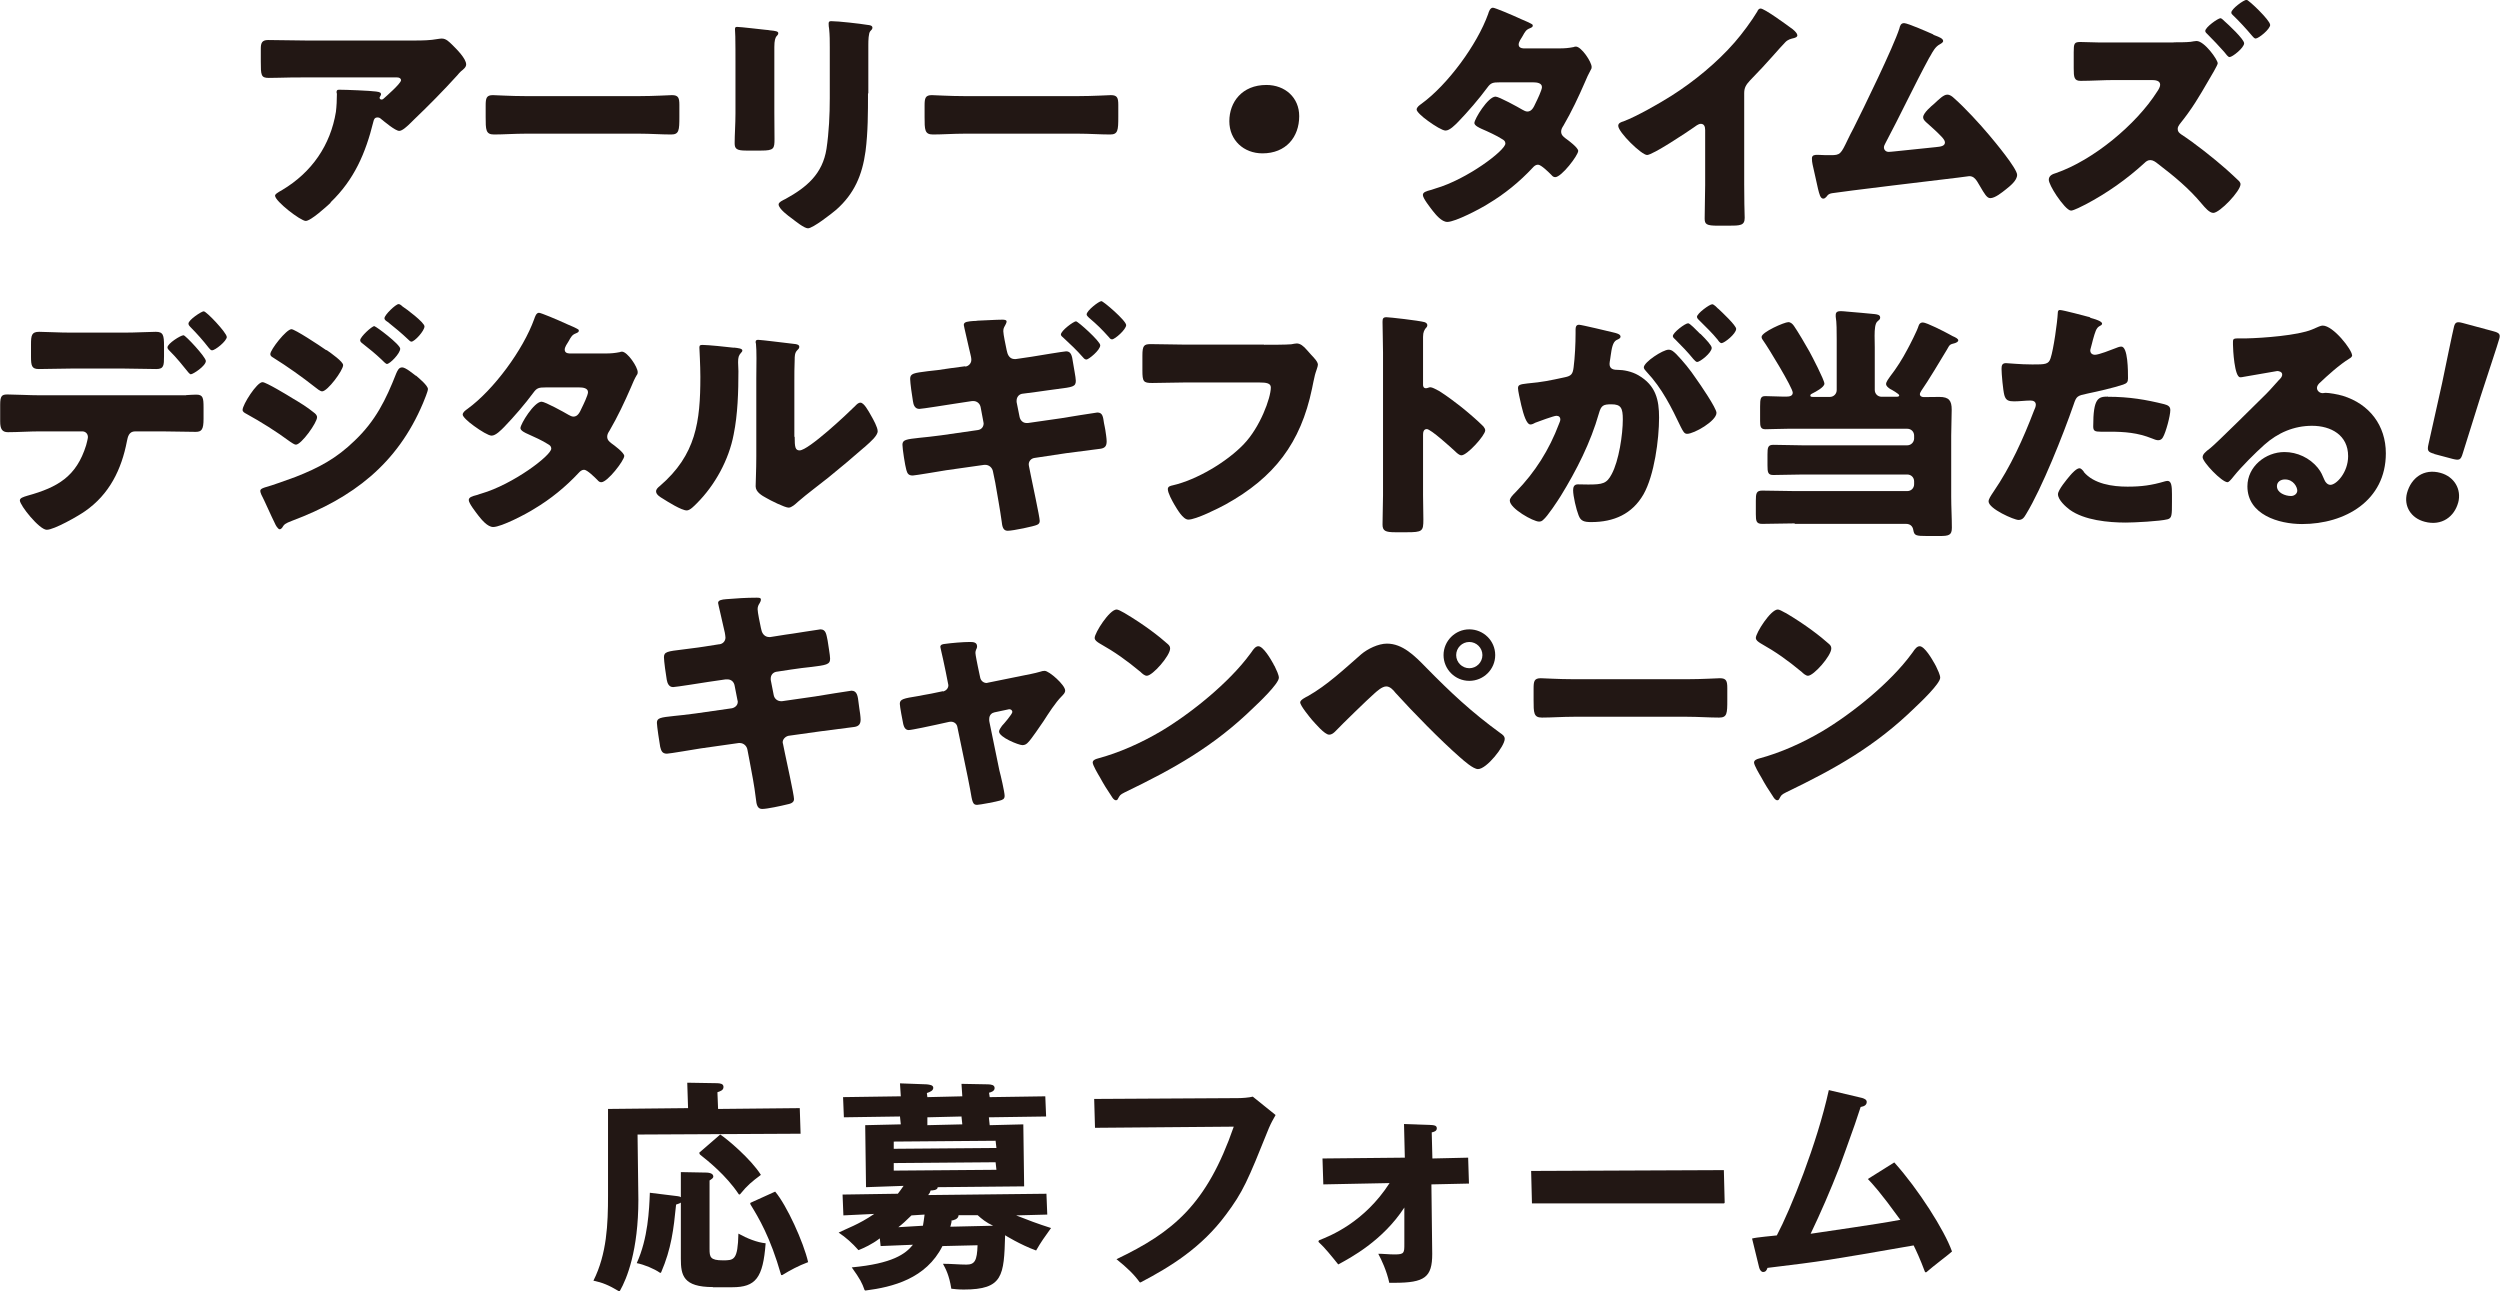 <?xml version="1.0" encoding="UTF-8"?>
<svg id="_レイヤー_2" data-name="レイヤー 2" xmlns="http://www.w3.org/2000/svg" viewBox="0 0 152.42 78.72">
  <defs>
    <style>
      .cls-1 {
        fill: #221714;
        stroke-width: 0px;
      }
    </style>
  </defs>
  <g id="_レイヤー_1-2" data-name="レイヤー 1">
    <g>
      <g>
        <path class="cls-1" d="m37.71,78.71c-.58-.35-.99-.52-1.53-.63.82-1.63.89-3.45.89-5.19v-5.28l4.88-.05-.05-1.55,1.83.03c.18.01.38.03.38.23s-.19.26-.37.32l.04,1.02,4.98-.05.05,1.56-9.94.05.05,3.97c0,3.1-.7,4.81-1.12,5.55,0,.01-.02.02-.03.02,0,0,0,0-.01,0,0,0-.02,0-.03,0Zm5.76-.24c-1.82,0-1.96-.72-1.96-1.73v-3.42c-.07.05-.17.08-.29.12-.15,1.51-.29,2.69-.91,4.13,0,.01-.02.02-.03.03,0,0,0,0-.01,0-.01,0-.02,0-.03,0-.36-.25-.96-.5-1.42-.59.69-1.51.76-3.25.8-4.29l1.71.21c.08.01.14.03.18.06v-1.53l1.59.03c.34.02.39.16.39.24,0,.09-.08.14-.23.24v4.18c0,.49.04.69.81.69.68,0,.91,0,.95-1.63.52.29,1.14.54,1.66.59-.16,2.11-.6,2.68-2.04,2.68h-1.17Zm4.18-.72s-.03-.02-.03-.03c-.67-2.33-1.36-3.46-1.86-4.28,0-.01-.02-.04-.02-.06,0-.01,0-.04.02-.05l1.5-.68c.71.84,1.73,3.08,2.01,4.3-.61.23-1.07.48-1.58.79,0,0-.02,0-.03,0,0,0-.01,0-.02,0Zm-2.57-4.92s-.03,0-.04-.02c-.77-1.16-1.91-2.06-2.34-2.4-.01,0-.05-.05-.05-.07,0-.02-.03-.06-.01-.07l1.27-1.1c.42.27,1.87,1.49,2.48,2.46-.56.42-.82.63-1.26,1.17,0,.01-.02.02-.04.02,0,0,0,0,0,0Z"/>
        <path class="cls-1" d="m52.76,78.68s-.04-.01-.05-.03c-.15-.43-.27-.67-.78-1.38,2.49-.23,3.28-.82,3.73-1.38l-1.97.08-.05-.47c-.5.38-.96.58-1.3.72-.38-.43-.77-.78-1.21-1.07.44-.23,1.23-.49,2.17-1.14l-1.88.09-.05-1.27,3.37-.05c.1-.13.23-.3.35-.48l-2.29.08-.05-3.78,2.17-.05-.05-.48-3.42.05-.05-1.23,3.52-.05-.05-.79,1.63.06c.17.02.4.04.4.21s-.18.25-.39.32l.03.25,2.13-.05-.05-.76,1.63.03c.18.01.39.03.39.23s-.26.26-.34.28l.04.27,3.39-.05.05,1.23-3.49.05.05.48,2.05-.05.05,3.78-5.27.05c0,.19-.33.2-.43.2-.04.13-.06.17-.15.28l7.21-.08.05,1.27-1.9.05c.68.27,1.34.52,2.13.77-.38.53-.62.86-.91,1.37-.96-.35-1.88-.92-1.89-.93-.07,2.47-.12,3.31-2.52,3.31-.37,0-.56-.03-.76-.05-.13-.83-.35-1.23-.51-1.52.55,0,.98.05,1.43.05.51,0,.65-.24.68-1.18l-2.14.05c-1,1.99-3.04,2.5-4.69,2.71,0,0,0,0,0,0Zm2.81-4.58c-.31.31-.6.57-.8.72l1.5-.09c.03-.2.07-.39.1-.68l-.79.05Zm2.87,0c-.01.24-.33.3-.44.32.03.04.01.1-.02.22l-.04.15,2.61-.06c-.42-.19-.7-.42-.94-.64h-1.16Zm-3.95-2.73l6.26-.05-.05-.46-6.21.05v.46Zm0-1.33l6.26-.05-.05-.44-6.21.05v.44Zm2.05-1.44l2.13-.05-.05-.48-2.08.05v.48Z"/>
        <path class="cls-1" d="m69.52,78.19s-.03,0-.04-.02c-.33-.46-.76-.88-1.41-1.4,3.45-1.65,5.5-3.32,7.15-8.08l-8.46.07-.05-1.76,8.75-.05c.28,0,.68-.03.92-.09l1.39,1.12c-.17.31-.26.45-.41.8-1.3,3.24-1.58,3.89-2.62,5.28-1.49,2.01-3.38,3.17-5.19,4.12,0,0-.02,0-.02,0Z"/>
        <path class="cls-1" d="m84.7,78.2c-.16-.73-.48-1.41-.67-1.76.05,0,.09,0,.14,0,.22,0,.46.04.87.04.58,0,.58-.1.58-.64v-2.22c-1.32,2.03-3.29,3.07-4.03,3.47-.45-.56-.81-1.01-1.2-1.37-.01-.01,0-.04,0-.06,0-.02.04-.04.05-.05.68-.27,2.74-1.09,4.28-3.48l-4.04.08-.05-1.58,5.02-.05-.05-2.05,1.67.06c.14.01.33.02.33.2s-.19.22-.31.25l.04,1.59,2.18-.05.05,1.58-2.29.05.05,4.24c0,1.42-.45,1.76-2.31,1.76h-.34Z"/>
        <path class="cls-1" d="m93.4,73.37l-.05-1.98,11.75-.05.05,1.98s-.02.05-.05.05h-11.69Z"/>
        <path class="cls-1" d="m117.4,77.57s-.03-.02-.04-.03c-.3-.8-.55-1.33-.69-1.61-5.33.93-5.46.95-8.91,1.37-.05.15-.11.25-.27.25-.12,0-.21-.15-.24-.28l-.43-1.76c.28-.08,1.29-.16,1.51-.19.84-1.59,2.45-5.58,3.17-8.86l2.03.48c.13.04.28.1.28.24,0,.17-.12.27-.37.31l-.35,1.05c-.35.99-.82,2.3-.95,2.64-.55,1.41-1.14,2.77-1.75,4.04,1.27-.2,3.81-.54,5.47-.85-1.26-1.74-1.68-2.17-1.98-2.49l1.61-1.01c1.46,1.62,3.07,4.15,3.52,5.43-.1.11-1.18.92-1.56,1.26,0,0-.02.01-.03.01,0,0,0,0-.01,0Z"/>
      </g>
      <g>
        <path class="cls-1" d="m11.34,24.09c.21-.01.41-.03.62-.03.41,0,.45.18.45.78v.69c0,.65-.11.8-.48.8-.69,0-1.39-.03-2.08-.03h-1.61c-.39,0-.45.35-.5.59-.33,1.73-1.07,3.25-2.56,4.28-.41.29-1.88,1.13-2.33,1.13s-1.64-1.49-1.64-1.79c0-.15.21-.21.47-.29,1.84-.51,2.98-1.17,3.57-3.07.03-.12.11-.41.11-.5,0-.2-.14-.35-.35-.35h-2.56c-.63,0-1.36.05-1.97.05-.36,0-.47-.21-.47-.66v-1.01c0-.56.11-.63.45-.63.44,0,1.32.05,1.99.05h8.9Zm-3.8-3.81c.75,0,1.58-.05,1.96-.05.45,0,.5.2.5.86v.63c0,.56-.01.78-.47.78-.66,0-1.33-.03-1.99-.03h-3.18c-.68,0-1.34.03-2,.03-.42,0-.47-.2-.47-.75v-.75c0-.56.04-.77.5-.77.38,0,1.2.05,1.97.05h3.18Zm5.01,1.73c0,.3-.78.81-.92.81-.03,0-.11-.06-.2-.18-.26-.32-.66-.83-1.1-1.26-.06-.06-.12-.12-.12-.2,0-.23.8-.74.98-.74.12,0,1.36,1.33,1.36,1.57Zm1.28-1.48c0,.27-.72.83-.9.83-.08,0-.15-.09-.2-.15-.35-.45-.72-.87-1.13-1.28-.05-.05-.11-.12-.11-.2,0-.23.8-.75.93-.75.17,0,1.4,1.31,1.4,1.55Z"/>
        <path class="cls-1" d="m16.01,23.3c.21,0,1.55.81,1.82.98.41.24.93.56,1.29.86.11.08.21.17.21.3,0,.33-.96,1.67-1.29,1.67-.09,0-.26-.12-.35-.18-.84-.62-1.76-1.2-2.67-1.7-.11-.06-.23-.12-.23-.24,0-.32.87-1.69,1.21-1.69Zm9.34-.41c.2.17.74.62.74.83,0,.15-.23.68-.3.86-1.57,3.72-4.28,5.78-7.98,7.17-.44.17-.48.21-.62.44-.03.03-.09.08-.13.08-.12,0-.26-.26-.3-.36-.2-.39-.68-1.49-.83-1.76-.03-.08-.06-.15-.06-.23,0-.12.21-.18.3-.21.42-.11,1.4-.47,1.84-.63,1.43-.56,2.5-1.13,3.61-2.21,1.28-1.22,1.9-2.48,2.54-4.11.08-.17.15-.36.36-.36s.66.38.83.51Zm-5.44-1.55c.3.21,1.01.71,1.01.92,0,.32-.95,1.6-1.28,1.6-.12,0-.32-.17-.41-.24-.84-.66-1.67-1.25-2.58-1.82-.09-.05-.17-.11-.17-.21,0-.27.98-1.52,1.29-1.52.2,0,1.67.96,2.12,1.28Zm2.92-1.45c.09,0,1.57,1.11,1.57,1.37,0,.29-.63.93-.81.93-.07,0-.24-.18-.33-.27-.38-.36-.75-.66-1.16-.98-.08-.06-.14-.11-.14-.2,0-.2.71-.86.87-.86Zm1.69-1.22c.24.15,1.36.99,1.36,1.23,0,.27-.6.93-.8.93-.06,0-.14-.08-.18-.12-.41-.39-.83-.74-1.26-1.08-.09-.06-.2-.12-.2-.23,0-.2.69-.86.86-.86.07,0,.15.06.22.12Z"/>
        <path class="cls-1" d="m36.94,21.55c.29,0,.54-.02.84-.08.05-.02.09-.03.14-.03.33,0,.96.93.96,1.25,0,.08-.01.12-.06.18-.14.23-.24.48-.35.74-.39.9-.81,1.79-1.31,2.65-.08.12-.14.23-.14.36,0,.2.12.3.26.41.17.12.78.57.78.77,0,.27-1.02,1.6-1.4,1.6-.11,0-.17-.06-.24-.14-.15-.15-.62-.62-.81-.62-.13,0-.24.09-.32.18-.8.86-1.72,1.61-2.73,2.21-.45.29-1.99,1.1-2.49,1.1-.35,0-.71-.45-.9-.69-.15-.2-.59-.75-.59-.95,0-.17.18-.23.53-.32.07-.03.15-.05.24-.08,1.93-.56,4.26-2.32,4.26-2.74,0-.14-.09-.21-.2-.27-.3-.2-.89-.47-1.23-.62-.14-.06-.45-.2-.45-.36,0-.24.83-1.61,1.29-1.61.21,0,1.39.65,1.64.8.09.05.2.11.3.11.26,0,.38-.24.51-.53.09-.18.38-.78.38-.96,0-.26-.33-.29-.53-.29h-2.05c-.42,0-.54.03-.75.32-.5.68-1.19,1.48-1.78,2.09-.18.18-.51.53-.77.53-.18,0-.66-.29-1.07-.59-.38-.27-.69-.57-.69-.69,0-.15.18-.27.29-.35,1.6-1.16,3.4-3.61,4.07-5.48.05-.14.12-.38.29-.38.12,0,1.1.41,1.75.71.27.11.48.21.57.26.06.03.11.06.11.11,0,.08-.03.11-.17.17-.24.09-.3.21-.45.48-.09.14-.24.36-.24.51,0,.18.13.23.29.24h2.21Z"/>
        <path class="cls-1" d="m44.73,21.19c.29.03.53.06.53.18,0,.06-.06.12-.09.15-.13.15-.17.26-.17.57,0,.18.02.36.02.54,0,1.25-.04,2.64-.29,3.86-.29,1.54-1.14,3.09-2.24,4.19-.17.17-.42.44-.62.44-.32,0-1.16-.53-1.46-.72-.15-.09-.41-.24-.41-.44,0-.14.12-.24.23-.33,2.21-1.9,2.47-3.92,2.47-6.66,0-.69-.06-1.73-.06-1.79,0-.14.07-.15.2-.15.32,0,1.51.12,1.9.17Zm3.72,5.44c0,.62.03.83.3.83.54,0,2.91-2.23,3.39-2.71.08-.08.18-.2.32-.2.21,0,.47.47.66.81.12.21.39.69.39.93,0,.27-.44.65-.71.89-.04.05-.11.09-.14.12-.71.62-1.42,1.22-2.15,1.81-.62.5-1.26.96-1.87,1.49-.15.14-.38.35-.56.35-.23,0-1.13-.45-1.36-.59-.26-.14-.65-.36-.65-.71,0-.3.04-.98.04-1.82v-4.73c0-.3.01-.8.01-1.27,0-.35-.01-.68-.03-.87-.02-.05-.02-.08-.02-.12,0-.11.08-.12.17-.12.03,0,.65.06.77.08.24.03,1.3.15,1.51.18.12.03.21.05.21.17,0,.09-.07.15-.13.21-.15.15-.15.38-.15.57-.02.45-.02.9-.02,1.36v3.34Z"/>
        <path class="cls-1" d="m58.86,22.35c.2-.03.36-.2.36-.41,0-.12-.03-.23-.05-.32l-.09-.38c-.04-.2-.32-1.37-.32-1.43,0-.2.26-.21.59-.24.09,0,.17,0,.26-.02.38-.01,1.11-.06,1.49-.06.08,0,.27,0,.27.11,0,.08-.06.18-.09.24-.08.14-.11.2-.11.36,0,.18.15.89.2,1.13l.03.12c.05.24.2.44.45.44h.09l.95-.14c.29-.05,2-.33,2.11-.33.29,0,.36.24.42.69.03.24.17.89.17,1.11,0,.36-.2.38-1.14.5-.32.05-.72.09-1.23.17l-.92.12c-.21.05-.32.23-.32.42v.08l.18.9c.04.21.2.38.42.38h.09l2.02-.29c.3-.05,2.14-.35,2.21-.35.32,0,.35.24.41.66.03.12.05.26.08.41.03.21.08.51.08.69,0,.29-.11.41-.38.45,0,0-1.84.24-2.09.27l-1.93.29c-.21.03-.35.2-.35.39,0,.03.01.06.01.09l.12.6c.08.42.54,2.52.54,2.76,0,.12-.06.2-.17.24-.15.08-1.45.36-1.79.36-.29,0-.33-.3-.36-.57-.11-.8-.26-1.58-.39-2.36l-.14-.68c-.04-.24-.24-.41-.47-.41h-.06l-2.33.33c-.3.05-1.91.32-2.03.32-.26,0-.33-.12-.39-.33-.08-.26-.24-1.3-.24-1.55,0-.3.23-.33,1.05-.42.33-.03.77-.08,1.31-.15l2.23-.32c.23-.03.36-.2.36-.41,0-.03-.02-.11-.03-.17l-.15-.8c-.04-.24-.23-.39-.45-.39-.03,0-.11,0-.2.02l-.92.14c-.32.05-2.02.32-2.17.32-.27,0-.36-.24-.39-.47-.05-.27-.17-1.14-.17-1.36,0-.33.21-.36,1.08-.47.35-.03.8-.09,1.37-.18l.9-.12Zm8.22-1.3c0,.3-.71.87-.84.87-.09,0-.15-.06-.2-.12-.44-.5-.74-.77-1.22-1.22-.04-.03-.14-.11-.14-.18,0-.24.78-.81.92-.81.12,0,1.48,1.22,1.48,1.46Zm1.58-1.23c0,.27-.69.87-.86.87-.08,0-.14-.06-.18-.12-.48-.53-.69-.74-1.23-1.2-.04-.05-.14-.12-.14-.2,0-.23.75-.81.9-.81.12,0,1.51,1.19,1.51,1.46Z"/>
        <path class="cls-1" d="m77.07,21.02c.36,0,1.36,0,1.66-.03.06-.02.29-.05.33-.05.21,0,.41.15.63.41l.24.27c.23.24.42.45.42.62,0,.11-.14.45-.18.62-.07.27-.12.56-.18.84-.69,3.31-2.3,5.41-5.26,7.05-.44.24-1.81.93-2.28.93-.33,0-.69-.65-.86-.93-.12-.21-.39-.69-.39-.93,0-.17.17-.2.3-.23,1.45-.33,3.31-1.43,4.34-2.52.98-1.02,1.64-2.8,1.64-3.45,0-.26-.29-.3-.68-.3h-4.64c-.63,0-1.28.03-1.91.03-.54,0-.6-.08-.6-.77v-.89c0-.62.09-.71.51-.71.68,0,1.37.03,2.05.03h4.85Z"/>
        <path class="cls-1" d="m86.76,30.16c0,.5.02.99.02,1.51,0,.72-.05.78-1.03.78h-.68c-.6,0-.78-.08-.78-.47,0-.6.03-1.19.03-1.79v-8.69c0-.62-.03-1.4-.03-1.87,0-.2.03-.29.24-.29.18,0,1.96.2,2.32.3.09.03.17.09.17.18,0,.08-.04.14-.09.18-.08.11-.17.23-.17.54v2.92c0,.08.02.21.18.21.09,0,.18-.06.26-.06.12,0,.32.11.56.24.48.3,1.1.78,1.29.93.38.3,1.05.87,1.39,1.22.06.08.11.15.11.24,0,.3-1.1,1.52-1.45,1.52-.13,0-.29-.15-.38-.24-.26-.24-1.49-1.36-1.73-1.36-.21,0-.23.21-.23.36v3.61Z"/>
        <path class="cls-1" d="m96.06,20.09c0-.15.03-.29.21-.29.15,0,1.85.41,2.14.48.12.03.39.09.39.24,0,.11-.11.15-.24.21-.24.12-.3.53-.36.95l-.03.21c-.02.09-.04.26-.04.3,0,.35.32.36.51.36.33,0,.84.09,1.25.33,1.07.62,1.26,1.51,1.26,2.58,0,1.33-.29,3.52-.95,4.68-.69,1.2-1.81,1.69-3.18,1.69-.44,0-.65-.06-.78-.42-.14-.35-.33-1.16-.33-1.52,0-.2.06-.36.29-.36.21,0,.42.01.63.01.89,0,1.13-.06,1.43-.63.44-.81.68-2.42.68-3.34,0-.69-.11-.92-.69-.92-.5,0-.63.06-.77.56-.5,1.76-1.36,3.46-2.32,5.02-.2.32-.81,1.25-1.07,1.46-.08.08-.15.11-.26.11-.35,0-1.78-.8-1.78-1.28,0-.15.14-.3.38-.54,1.16-1.19,2.02-2.55,2.62-4.14.03-.08.08-.18.08-.26,0-.15-.09-.23-.24-.23s-1.1.35-1.28.42c-.09.05-.2.11-.3.11-.24,0-.42-.59-.56-1.17-.09-.39-.2-.89-.2-1.04,0-.2.11-.24.56-.29.98-.09,1.37-.18,2.3-.38.39-.08.48-.2.53-.6.08-.62.12-1.45.12-2.08v-.23Zm6.13,1.49c.45.47.83.93,1.22,1.51.23.32,1.24,1.79,1.24,2.08,0,.5-1.37,1.28-1.79,1.28-.17,0-.24-.14-.38-.41-.57-1.19-1.14-2.36-2.09-3.37-.07-.08-.17-.18-.17-.27,0-.32,1.16-1.08,1.51-1.08.2,0,.33.14.47.27Zm1.48-1.23c.39.39.69.72.69.86,0,.3-.71.86-.89.86-.06,0-.15-.09-.23-.18-.33-.41-.71-.8-1.08-1.17-.09-.08-.17-.15-.17-.23,0-.21.75-.78.93-.78.11,0,.47.38.74.65Zm1.1-1.52c.21.2,1.08,1.01,1.08,1.22,0,.3-.72.87-.89.87-.09,0-.18-.12-.23-.2-.33-.41-.72-.78-1.1-1.16-.06-.06-.17-.15-.17-.24,0-.21.77-.77.93-.77.11,0,.32.23.36.27Z"/>
        <path class="cls-1" d="m109.43,31.91c-.66,0-1.33.03-1.99.03-.36,0-.39-.17-.39-.6v-.81c0-.45.03-.62.39-.62.66,0,1.33.03,1.99.03h6.85c.24,0,.42-.18.42-.42v-.17c0-.24-.18-.42-.42-.42h-6.37c-.6,0-1.19.03-1.79.03-.33,0-.36-.15-.36-.59v-.66c0-.44.03-.59.36-.59.6,0,1.19.03,1.79.03h6.37c.24,0,.42-.2.42-.42v-.17c0-.24-.18-.42-.42-.42h-7.27c-.5,0-.98.03-1.38.03-.29,0-.32-.17-.32-.5v-.87c0-.51.03-.65.32-.65.35,0,.72.03,1.07.03h.21c.18,0,.39-.03.39-.24,0-.3-1.52-2.79-1.79-3.16-.06-.08-.11-.15-.11-.24,0-.29,1.39-.9,1.63-.9.15,0,.27.12.35.24.21.3.74,1.19.93,1.54.15.27.92,1.75.92,1.97s-.54.5-.72.59c-.06.03-.14.06-.14.14,0,.06.06.08.17.08h1.02c.23,0,.42-.18.42-.42v-3.1c0-.45,0-1.04-.06-1.37v-.11c0-.2.15-.23.32-.23.11,0,.27.02.39.03.56.05,1.11.09,1.67.15.12.02.33.03.33.21,0,.11-.06.14-.17.24-.14.12-.17.47-.17.87,0,.23.01.48.01.71v2.59c0,.24.18.42.42.42h.86c.11,0,.21,0,.21-.09,0-.08-.47-.35-.56-.39-.11-.08-.24-.17-.24-.3s.17-.35.24-.45c.41-.53.75-1.07,1.05-1.64.15-.27.62-1.19.69-1.45.04-.12.11-.21.26-.21.23,0,1.34.57,1.61.72.08.05.14.08.2.11.21.09.35.17.35.26s-.12.14-.2.17c-.32.08-.32.09-.48.38-.38.63-1.16,1.94-1.57,2.52-.04.08-.09.14-.09.21,0,.14.14.18.24.18.32,0,.63-.01.95-.01.59,0,.75.23.75.78,0,.53-.03,1.05-.03,1.58v3.72c0,.63.04,1.27.04,1.9,0,.45-.18.5-.75.5h-.74c-.72,0-.8-.03-.86-.36-.04-.26-.21-.38-.45-.38h-6.79Z"/>
        <path class="cls-1" d="m127.42,19.37c.29.08.74.21.74.36,0,.08-.09.12-.15.15-.21.11-.27.35-.41.84-.03.14-.08.3-.13.5-.02.06-.03.12-.03.14,0,.18.12.27.29.27.23,0,.99-.3,1.22-.39.12-.05.27-.11.38-.11.41,0,.41,1.49.41,1.94,0,.21-.06.3-.3.38-.6.2-1.57.42-2.15.54-.65.14-.69.15-.87.69-.63,1.82-1.93,5.09-2.89,6.66-.12.2-.21.36-.47.36s-1.82-.68-1.82-1.13c0-.14.12-.32.3-.59,1.04-1.52,1.81-3.22,2.47-4.95.05-.09.11-.26.11-.35,0-.21-.17-.26-.33-.26-.3,0-.66.05-.99.05s-.51-.05-.6-.38c-.08-.29-.17-1.3-.17-1.6,0-.2.03-.35.27-.35.15,0,.83.08,1.61.08s.99,0,1.11-.38c.18-.54.41-2.17.44-2.77,0-.09.03-.17.12-.17.2,0,1.6.38,1.87.45Zm-.38,9.4c.62.74,1.76.9,2.67.9.84,0,1.46-.08,2.27-.32.04-.01.11-.03.17-.03.24,0,.27.33.27.81v.45c0,.83,0,1.01-.27,1.08-.45.12-2.05.2-2.54.2-1.07,0-2.53-.14-3.42-.78-.24-.18-.72-.6-.72-.95,0-.26.56-.93.74-1.14.12-.14.39-.44.57-.44.11,0,.21.14.27.21Zm1.48-4.58c1.31,0,2.33.18,3.42.45.21.06.38.12.38.36,0,.35-.27,1.36-.45,1.66-.06.11-.15.18-.29.18-.11,0-.26-.06-.38-.11-.87-.35-1.67-.41-2.59-.41h-.54c-.35,0-.45-.05-.45-.32,0-1.73.3-1.82.9-1.82Z"/>
        <path class="cls-1" d="m143.41,21.65c0,.09-.09.17-.17.21-.63.39-1.31,1.01-1.85,1.52-.07.08-.13.17-.13.27,0,.18.17.32.35.32.05,0,.11-.02.17-.02.23,0,.75.09,1.05.18,1.63.5,2.63,1.81,2.63,3.51,0,2.88-2.48,4.31-5.11,4.31-1.42,0-3.33-.57-3.33-2.3,0-1.2,1.1-2.09,2.26-2.09.78,0,1.54.36,2.03.96.23.29.27.44.41.75.06.15.2.29.36.29.36,0,1.08-.75,1.08-1.75,0-1.28-1.04-1.85-2.2-1.85-1.1,0-2.08.42-2.91,1.16-.54.48-1.4,1.34-1.85,1.9-.21.27-.33.38-.39.38-.35,0-1.52-1.23-1.52-1.52,0-.18.15-.32.47-.56.38-.3,2.88-2.79,3.4-3.3.29-.29.51-.56.77-.84.11-.11.21-.2.21-.35,0-.18-.24-.21-.3-.21-.04,0-1.69.3-2.08.36-.06.02-.12.02-.18.02-.35,0-.44-1.7-.44-1.99v-.15c0-.23.04-.23.48-.23h.35c.98-.02,3.13-.18,3.99-.54.38-.17.54-.24.65-.24.65,0,1.79,1.48,1.79,1.81Zm-4.11,7.58c-.24,0-.48.14-.48.41,0,.41.51.6.86.6.2,0,.38-.14.38-.33,0-.21-.23-.68-.75-.68Z"/>
        <path class="cls-1" d="m149.87,30.64c-.23.85-.99,1.45-2.04,1.17-.84-.22-1.29-.95-1.08-1.75.25-.92,1.02-1.51,2.04-1.23.84.23,1.3,1,1.08,1.82Zm-1.45-2.97c-.4-.11-.45-.19-.36-.59l.83-3.72c.2-.98.65-3.15.73-3.46.07-.26.18-.3.52-.21l1.89.51c.34.09.42.18.35.44-.08.31-.78,2.4-1.15,3.55l-1.08,3.45c-.12.4-.2.44-.61.34l-1.13-.3Z"/>
        <path class="cls-1" d="m43.87,39.28c.21-.03.36-.2.36-.41,0-.11-.03-.2-.04-.3l-.09-.39c-.03-.18-.32-1.36-.32-1.42,0-.17.23-.21.5-.23.6-.05,1.22-.09,1.84-.09.14,0,.27,0,.27.11,0,.08-.03.15-.08.23-.06.09-.12.2-.12.36,0,.2.15.9.2,1.14l.03.12c.05.26.23.44.48.44h.06l.95-.15c.29-.03,2.03-.32,2.11-.32.35,0,.36.33.44.69.03.24.15.89.15,1.1,0,.36-.23.39-1.21.51-.32.03-.69.08-1.17.15l-.92.14c-.2.05-.32.21-.32.41v.08l.18.92c.04.23.23.38.45.38h.06l2.02-.29c.3-.05,2.14-.35,2.21-.35.35,0,.39.33.44.77l.04.3c.03.18.08.53.08.69,0,.27-.11.41-.38.45-.13.02-1.87.24-2.09.27l-1.93.27c-.21.05-.35.23-.35.38,0,.03,0,.08.02.12l.11.54c.09.44.56,2.56.56,2.82,0,.24-.26.29-.45.33-.32.08-1.19.27-1.49.27-.27,0-.35-.21-.39-.66-.09-.77-.24-1.52-.38-2.27l-.13-.68c-.04-.24-.24-.41-.47-.41h-.06l-2.33.33c-.32.05-1.9.32-2.05.32-.29,0-.35-.18-.41-.42-.04-.21-.2-1.27-.2-1.46,0-.3.21-.33,1.05-.42.33-.03.75-.08,1.29-.15l2.24-.32c.21-.05.35-.2.35-.39,0-.03,0-.05-.02-.11l-.17-.87c-.04-.24-.21-.39-.44-.39h-.11l-1.03.15c-.32.05-2.02.32-2.17.32-.26,0-.35-.23-.39-.45-.05-.27-.17-1.14-.17-1.37,0-.33.21-.36,1.13-.47.33-.05.78-.09,1.34-.18l.89-.14Z"/>
        <path class="cls-1" d="m57.49,42.16c.2-.05.33-.2.33-.38,0-.05-.02-.09-.02-.11l-.14-.71c-.01-.06-.08-.38-.15-.71-.09-.41-.18-.78-.18-.81,0-.14.15-.17.26-.18.42-.06,1.13-.12,1.54-.12.2,0,.44.01.44.27,0,.08-.03.14-.06.2-.03.06-.04.14-.04.2,0,.11.12.69.15.84l.14.66c.04.2.21.33.39.33.03,0,.08-.02.09-.02l2.02-.41c.39-.08.8-.15,1.17-.26.08-.03.17-.05.26-.05.27,0,1.25.86,1.25,1.2,0,.15-.11.24-.21.35-.39.39-.8,1.04-1.11,1.52-.18.26-.75,1.11-.93,1.28-.09.11-.21.18-.35.18-.23,0-1.43-.48-1.43-.83,0-.11.11-.24.18-.35.11-.11.63-.72.63-.84,0-.06-.04-.17-.2-.17-.03,0-.06.02-.09.02l-.8.17c-.15.03-.32.15-.32.41v.06s0,.09.02.15l.6,2.92c.08.29.32,1.33.32,1.55,0,.2-.12.24-.29.29-.18.06-1.24.26-1.39.26-.26,0-.29-.15-.42-.93-.04-.21-.09-.47-.15-.77l-.63-3.04c-.03-.2-.2-.33-.39-.33-.03,0-.08.01-.11.01l-.77.17c-.27.06-1.52.33-1.7.33-.21,0-.29-.2-.33-.36-.04-.18-.21-1.08-.21-1.24,0-.29.24-.33,1.1-.47.23-.05.5-.09.81-.15l.72-.15Z"/>
        <path class="cls-1" d="m77.62,40.44s.04.11.09.17c.11.23.26.54.26.71,0,.36-1.22,1.52-1.54,1.82-2.42,2.36-4.85,3.72-7.86,5.17-.3.15-.29.18-.41.39-.02.05-.06.09-.12.09-.12,0-.21-.14-.27-.24-.26-.38-.5-.77-.71-1.16-.11-.18-.44-.74-.44-.9,0-.14.17-.21.29-.24,1.34-.36,2.65-.95,3.86-1.66,1.85-1.1,4.17-2.98,5.44-4.71.03-.05.06-.08.09-.12.13-.2.26-.36.42-.36.3,0,.77.81.9,1.05Zm-9.07-3.07c1.22.72,2.15,1.45,2.65,1.9.09.08.14.15.14.27,0,.44-1.07,1.66-1.42,1.66-.14,0-.29-.14-.38-.23-.87-.72-1.54-1.2-2.53-1.76-.12-.08-.27-.17-.27-.32,0-.3.9-1.73,1.34-1.73.08,0,.26.09.47.21Z"/>
        <path class="cls-1" d="m86.93,40.68c1.52,1.55,2.79,2.74,4.55,4.02.12.08.26.18.26.35,0,.44-1.1,1.84-1.63,1.84-.29,0-.86-.51-1.1-.72-1.19-1.04-2.85-2.74-3.93-3.93-.13-.17-.33-.39-.56-.39-.26,0-.57.29-.75.45-.41.36-1.96,1.87-2.33,2.26-.12.12-.23.23-.41.23-.27,0-.84-.68-1.04-.9-.15-.18-.72-.87-.72-1.07,0-.15.35-.32.47-.38,1.17-.66,2.23-1.66,3.25-2.55.39-.33,1.04-.65,1.57-.65.95,0,1.69.74,2.38,1.45Zm4.23-.74c0,.87-.71,1.57-1.58,1.57s-1.57-.71-1.57-1.57.71-1.57,1.57-1.57,1.58.69,1.58,1.57Zm-2.38,0c0,.44.36.8.8.8s.8-.36.8-.8-.36-.8-.8-.8-.8.36-.8.8Z"/>
        <path class="cls-1" d="m102.87,41.41c.89,0,1.85-.06,1.99-.06.39,0,.45.17.45.6v.72c0,.83-.01,1.08-.5,1.08-.59,0-1.28-.05-1.94-.05h-6.93c-.66,0-1.37.05-1.93.05-.51,0-.51-.29-.51-1.08v-.69c0-.45.04-.63.44-.63.21,0,1.05.06,2,.06h6.93Z"/>
        <path class="cls-1" d="m117.94,40.44s.05.11.09.17c.11.23.26.54.26.71,0,.36-1.22,1.52-1.54,1.82-2.42,2.36-4.85,3.72-7.86,5.17-.3.15-.29.18-.41.39-.02.05-.06.09-.12.09-.12,0-.21-.14-.27-.24-.26-.38-.5-.77-.71-1.16-.11-.18-.44-.74-.44-.9,0-.14.17-.21.29-.24,1.34-.36,2.65-.95,3.86-1.66,1.85-1.1,4.17-2.98,5.44-4.71.03-.05.06-.08.09-.12.13-.2.26-.36.42-.36.3,0,.77.81.9,1.05Zm-9.07-3.07c1.22.72,2.15,1.45,2.65,1.9.09.08.13.15.13.27,0,.44-1.07,1.66-1.42,1.66-.13,0-.29-.14-.38-.23-.87-.72-1.54-1.2-2.53-1.76-.12-.08-.27-.17-.27-.32,0-.3.9-1.73,1.34-1.73.08,0,.26.09.47.21Z"/>
      </g>
      <g>
        <path class="cls-1" d="m20.16,12.36c-.26.24-1.21,1.11-1.52,1.11s-1.87-1.2-1.87-1.54c0-.09.12-.17.44-.35,1.81-1.08,2.94-2.74,3.27-4.76.04-.32.06-.74.06-1.1,0-.03-.02-.05-.02-.08,0-.12.02-.17.15-.17.44,0,1.91.06,2.26.11.26.03.3.09.3.17,0,.05-.04.09-.06.14-.01.02-.03.05-.03.06,0,.08.06.12.13.12.04,0,.08-.02.11-.05.12-.11,1.07-.93,1.07-1.13,0-.09-.08-.17-.24-.17h-5.56c-.56,0-1.1,0-1.64.02-.21,0-.42.01-.63.01-.47,0-.48-.17-.48-1.01v-.77c0-.33.06-.53.44-.53.77,0,1.54.03,2.32.03h6.63c.47,0,.95-.01,1.38-.09.08-.01.18-.03.26-.03.27,0,.45.2.65.39.26.26.84.83.84,1.19,0,.17-.17.3-.32.42-.06.06-.17.17-.21.23-.86.95-1.75,1.85-2.67,2.73l-.14.14c-.27.27-.56.53-.74.53-.24,0-.9-.56-1.16-.77-.04-.03-.09-.05-.15-.05-.18,0-.23.09-.27.27-.47,1.9-1.16,3.52-2.61,4.91Z"/>
        <path class="cls-1" d="m38.98,5.86c.89,0,1.85-.06,1.99-.06.39,0,.45.17.45.6v.72c0,.83-.02,1.08-.5,1.08-.59,0-1.28-.05-1.94-.05h-6.93c-.66,0-1.37.05-1.93.05-.51,0-.51-.29-.51-1.08v-.69c0-.45.05-.63.44-.63.21,0,1.05.06,2,.06h6.93Z"/>
        <path class="cls-1" d="m47.21,6.87c0,.54.01,1.07.01,1.6,0,.59-.03.71-.81.71h-.93c-.57,0-.69-.11-.69-.45,0-.5.05-1.16.05-1.81v-3.18c0-.5,0-1.01-.01-1.51,0-.14-.02-.32-.02-.44s.03-.15.13-.15c.2,0,1.46.15,1.76.18.09.01.17.01.24.03.33.03.51.06.51.17,0,.21-.24.06-.24.84v4.01Zm5.71-1.17c0,1.17,0,2.35-.15,3.52-.2,1.45-.68,2.59-1.79,3.57-.27.23-1.42,1.13-1.72,1.13-.23,0-.77-.44-.98-.6-.21-.15-.81-.59-.81-.86,0-.14.3-.27.42-.33,1.29-.71,2.26-1.52,2.5-3.06.15-1.01.2-2.08.2-3.09v-3.09c0-.38,0-.75-.04-1.13-.02-.09-.03-.23-.03-.32,0-.11.04-.15.15-.15.42,0,1.76.15,2.23.23.11.01.29.03.29.17,0,.08-.06.14-.13.21-.11.12-.12.57-.12.84v2.95Z"/>
        <path class="cls-1" d="m65.74,5.86c.89,0,1.85-.06,1.99-.06.39,0,.45.17.45.6v.72c0,.83-.02,1.08-.5,1.08-.59,0-1.28-.05-1.94-.05h-6.93c-.66,0-1.37.05-1.93.05-.51,0-.51-.29-.51-1.08v-.69c0-.45.05-.63.44-.63.21,0,1.05.06,2,.06h6.93Z"/>
        <path class="cls-1" d="m79.21,7.08c0,1.28-.81,2.27-2.24,2.27-1.14,0-2.02-.8-2.02-1.96s.77-2.21,2.26-2.21c1.14,0,2,.77,2,1.9Z"/>
        <path class="cls-1" d="m95.1,2.95c.29,0,.54-.02.84-.08.04-.02.09-.03.14-.03.33,0,.96.93.96,1.25,0,.08-.02.12-.06.18-.13.23-.24.48-.35.74-.39.9-.81,1.79-1.31,2.65-.08.12-.14.23-.14.36,0,.2.12.3.26.41.17.12.78.57.78.77,0,.27-1.02,1.6-1.4,1.6-.11,0-.17-.06-.24-.14-.15-.15-.62-.62-.81-.62-.14,0-.24.09-.32.18-.8.86-1.72,1.61-2.73,2.21-.45.29-1.99,1.1-2.48,1.1-.35,0-.71-.45-.9-.69-.15-.2-.59-.75-.59-.95,0-.17.18-.23.53-.32.08-.03.15-.05.24-.08,1.93-.56,4.26-2.32,4.26-2.74,0-.14-.09-.21-.2-.27-.3-.2-.89-.47-1.24-.62-.13-.06-.45-.2-.45-.36,0-.24.83-1.61,1.29-1.61.21,0,1.39.65,1.64.8.09.05.2.11.3.11.26,0,.38-.24.51-.53.09-.18.38-.78.38-.96,0-.26-.33-.29-.53-.29h-2.05c-.42,0-.54.03-.75.32-.5.68-1.19,1.48-1.78,2.09-.18.18-.51.53-.77.53-.18,0-.66-.29-1.07-.59-.38-.27-.69-.57-.69-.69,0-.15.18-.27.29-.35,1.6-1.16,3.4-3.61,4.07-5.48.04-.14.12-.38.29-.38.12,0,1.1.41,1.75.71.27.11.48.21.57.26.06.03.11.06.11.11,0,.08-.03.11-.17.17-.24.09-.3.21-.45.48-.09.14-.24.36-.24.51,0,.18.14.23.29.24h2.21Z"/>
        <path class="cls-1" d="m106.34,11.22c0,.41.01.81.01,1.22,0,.27.02.56.02.84,0,.47-.26.48-1.01.48h-.62c-.71,0-.81-.09-.81-.44,0-.68.03-1.36.03-2.03v-3.36c0-.23-.07-.38-.27-.38-.14,0-.33.15-.44.23-.41.29-2.49,1.67-2.83,1.67s-1.76-1.39-1.76-1.78c0-.17.18-.23.32-.27.8-.3,2.2-1.1,2.94-1.57,1.37-.87,2.77-2.02,3.84-3.25.44-.5,1.04-1.31,1.38-1.88.03-.08.09-.18.2-.18.23,0,1.49.92,1.94,1.25.18.14.3.29.3.38,0,.11-.11.14-.2.17-.21.05-.38.09-.54.26-.36.36-1.03,1.19-2.15,2.33-.24.26-.35.44-.35.77v5.54Z"/>
        <path class="cls-1" d="m117.86,2.11s.09.05.14.06c.23.09.47.18.47.33,0,.09-.12.15-.2.2-.27.14-.42.42-.57.69-.03.05-.06.11-.09.15-.93,1.72-1.75,3.48-2.67,5.21-.04.09-.08.14-.08.24,0,.15.12.27.29.27.08,0,.24-.02.36-.03.83-.08,1.67-.17,2.51-.26.3-.03.56-.06.56-.29,0-.11-.11-.24-.21-.35-.3-.32-.63-.6-.95-.89-.09-.09-.17-.17-.17-.29,0-.26.5-.68.69-.84.29-.27.56-.54.78-.54.17,0,.3.11.41.21.68.6,1.57,1.57,2.15,2.26.32.38,1.7,2.03,1.7,2.42,0,.35-.44.69-.69.89-.23.18-.65.53-.95.53-.2,0-.35-.26-.63-.74-.06-.09-.12-.2-.18-.3-.12-.17-.24-.3-.47-.3-.04,0-.6.08-.69.09-.95.11-7.17.86-7.68.95-.17.03-.24.08-.33.21-.06.06-.11.12-.2.12-.18,0-.24-.29-.32-.6-.12-.5-.21-.99-.33-1.48-.03-.12-.04-.26-.04-.38,0-.21.2-.21.35-.21.17,0,.33.02.5.02h.29c.59,0,.62-.06,1.05-.96.09-.2.21-.42.35-.69.6-1.19,2.44-4.97,2.79-6.07.04-.17.09-.33.29-.33.22,0,1.49.56,1.78.69Z"/>
        <path class="cls-1" d="m132.52,2.58c.29,0,.77,0,1.04-.03.1-.02.3-.05.36-.05.48,0,1.29,1.14,1.29,1.36,0,.11-.45.86-.54,1.01-.59,1.02-1.02,1.76-1.78,2.7-.06.09-.12.17-.12.29,0,.17.09.24.21.33.83.54,1.99,1.46,2.74,2.12.15.14.69.62.8.74.04.06.08.11.08.18,0,.42-1.27,1.75-1.66,1.75-.24,0-.51-.33-.69-.54-.8-.96-1.69-1.69-2.67-2.44-.17-.14-.32-.24-.48-.24-.15,0-.26.08-.36.18-1.08.99-2.29,1.84-3.58,2.52-.17.09-.74.38-.89.38-.2,0-.57-.45-.89-.92-.26-.39-.47-.8-.47-.96,0-.26.24-.35.44-.41,2.26-.78,4.89-2.95,6.17-4.97.08-.11.18-.29.18-.41,0-.26-.29-.29-.53-.29h-2.27c-.68,0-1.37.05-2.05.05-.39,0-.42-.21-.42-.77v-.98c0-.53.03-.62.41-.62s.78.03,1.18.03h4.5Zm3.09-1.3c.23.2,1.21,1.11,1.21,1.36,0,.27-.71.84-.89.84-.09,0-.21-.17-.33-.32-.32-.36-.66-.72-1.01-1.07-.05-.05-.14-.12-.14-.2,0-.23.78-.78.93-.78.06,0,.18.12.23.17Zm2.8.23c0,.27-.71.84-.89.84-.07,0-.15-.09-.2-.15-.35-.42-.81-.92-1.21-1.3-.04-.03-.07-.08-.07-.14,0-.21.75-.77.93-.77.13,0,1.43,1.25,1.43,1.51Z"/>
      </g>
    </g>
  </g>
</svg>
